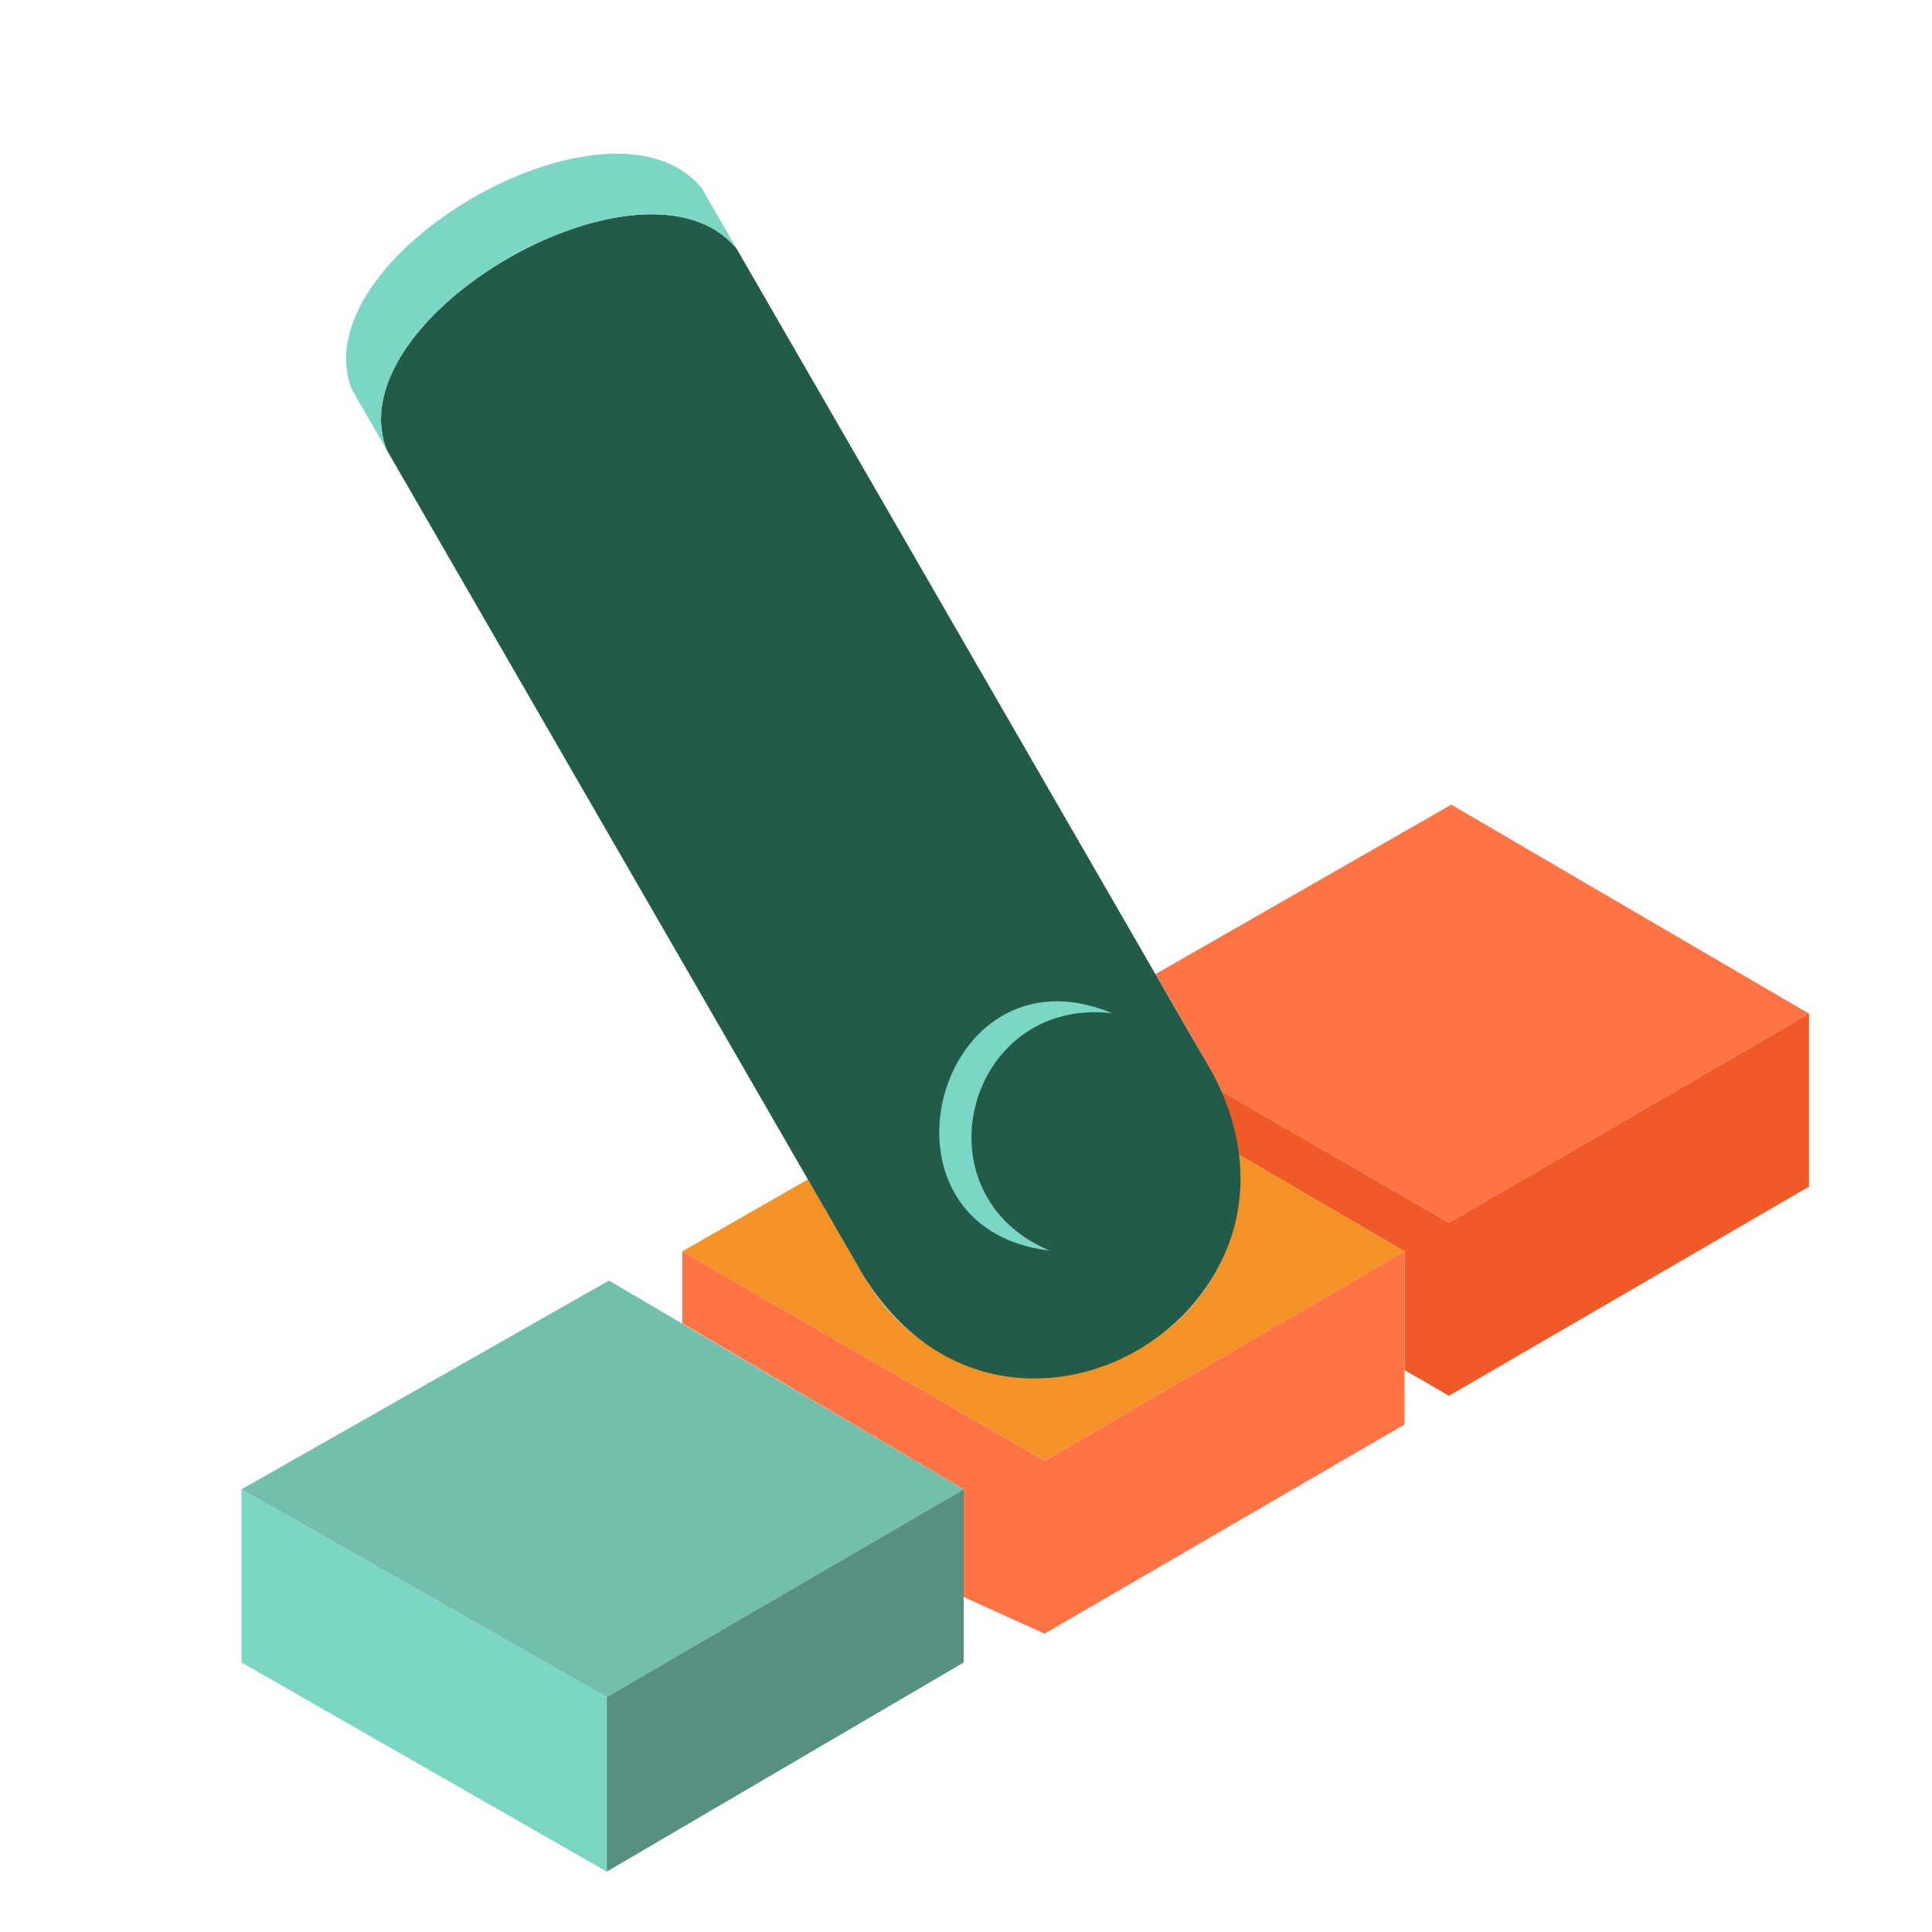 <?xml version="1.0" encoding="utf-8"?>
<!-- Uploaded to: SVG Repo, www.svgrepo.com, Generator: SVG Repo Mixer Tools -->
<svg version="1.1" id="Uploaded to svgrepo.com" xmlns="http://www.w3.org/2000/svg" xmlns:xlink="http://www.w3.org/1999/xlink" 
	 width="800px" height="800px" viewBox="0 0 32 32" xml:space="preserve">
<style type="text/css">
	.isometric_vijf{fill:#F29227;}
	.isometric_zeven{fill:#FF7344;}
	.isometric_acht{fill:#F05A28;}
	.isometric_tien{fill:#7BD6C4;}
	.isometric_elf{fill:#72C0AB;}
	.isometric_twaalf{fill:#569080;}
	.isometric_dertien{fill:#225B49;}
	.st0{fill:#FFBB33;}
	.st1{fill:#BE1E2D;}
	.st2{fill:#F29227;}
	.st3{fill:#F8F7C5;}
	.st4{fill:#F5DF89;}
	.st5{fill:#6B9086;}
	.st6{fill:none;}
	.st7{fill:#AD9A74;}
	.st8{fill:#F2D76C;}
	.st9{fill:#F28103;}
	.st10{fill:#225B49;}
	.st11{fill:#7BD6C4;}
	.st12{fill:#FF7344;}
	.st13{fill:#F05A28;}
</style>
<g>
	<line class="isometric_twaalf" x1="24" y1="20.251" x2="29.962" y2="16.789"/>
	<path class="isometric_acht" d="M24,20.251l-3.783-2.184c0.157,0.343,0.261,0.696,0.296,1.055l2.75,1.605v1.966L24,23.119
		l5.963-3.464v-2.866L24,20.251z"/>
	<path class="isometric_zeven" d="M24.038,13.328l-4.9,2.807c0.275,0.477,0.862,1.459,1.079,1.932L24,20.251l5.962-3.462
		L24.038,13.328z"/>
	<line class="isometric_twaalf" x1="17.301" y1="24.168" x2="23.301" y2="20.733"/>
	<path class="isometric_vijf" d="M20.513,19.122c0.353,3.581-4.427,5.096-6.214,2.001c-0.184-0.319-0.51-0.883-0.917-1.588
		l-2.081,1.192l6,3.464l5.963-3.464L20.513,19.122z"/>
	<polygon class="isometric_zeven" points="17.301,24.192 11.301,20.727 11.301,21.918 15.962,24.668 15.962,26.452 17.301,27.059 
		23.263,23.595 23.263,20.727 	"/>
	<polygon class="isometric_tien" points="10.05,31 4,27.536 4,24.668 10.05,28.109 	"/>
	<line class="isometric_twaalf" x1="10.05" y1="28.109" x2="15.962" y2="24.668"/>
	<polygon class="isometric_elf" points="4,24.668 10.087,21.21 15.962,24.668 10.05,28.109 	"/>
	<polygon class="isometric_twaalf" points="10.05,31 15.962,27.536 15.962,24.668 10.05,28.109 	"/>
	<path class="isometric_dertien" d="M20.088,17.781L12.201,4.12C10.7,2.29,5.553,5.253,6.405,7.451
		c1.081,1.872,6.809,11.794,7.893,13.672C16.654,24.948,22.164,21.701,20.088,17.781z"/>
	<path class="isometric_tien" d="M6.405,7.451L5.827,6.449c-0.851-2.195,4.289-5.166,5.796-3.331l0.579,1.002
		C10.7,2.29,5.553,5.253,6.405,7.451z M18.424,16.783c-2.918-1.219-4.172,3.557-1.036,3.932
		C15.14,19.773,16.024,16.497,18.424,16.783z"/>
</g>
</svg>